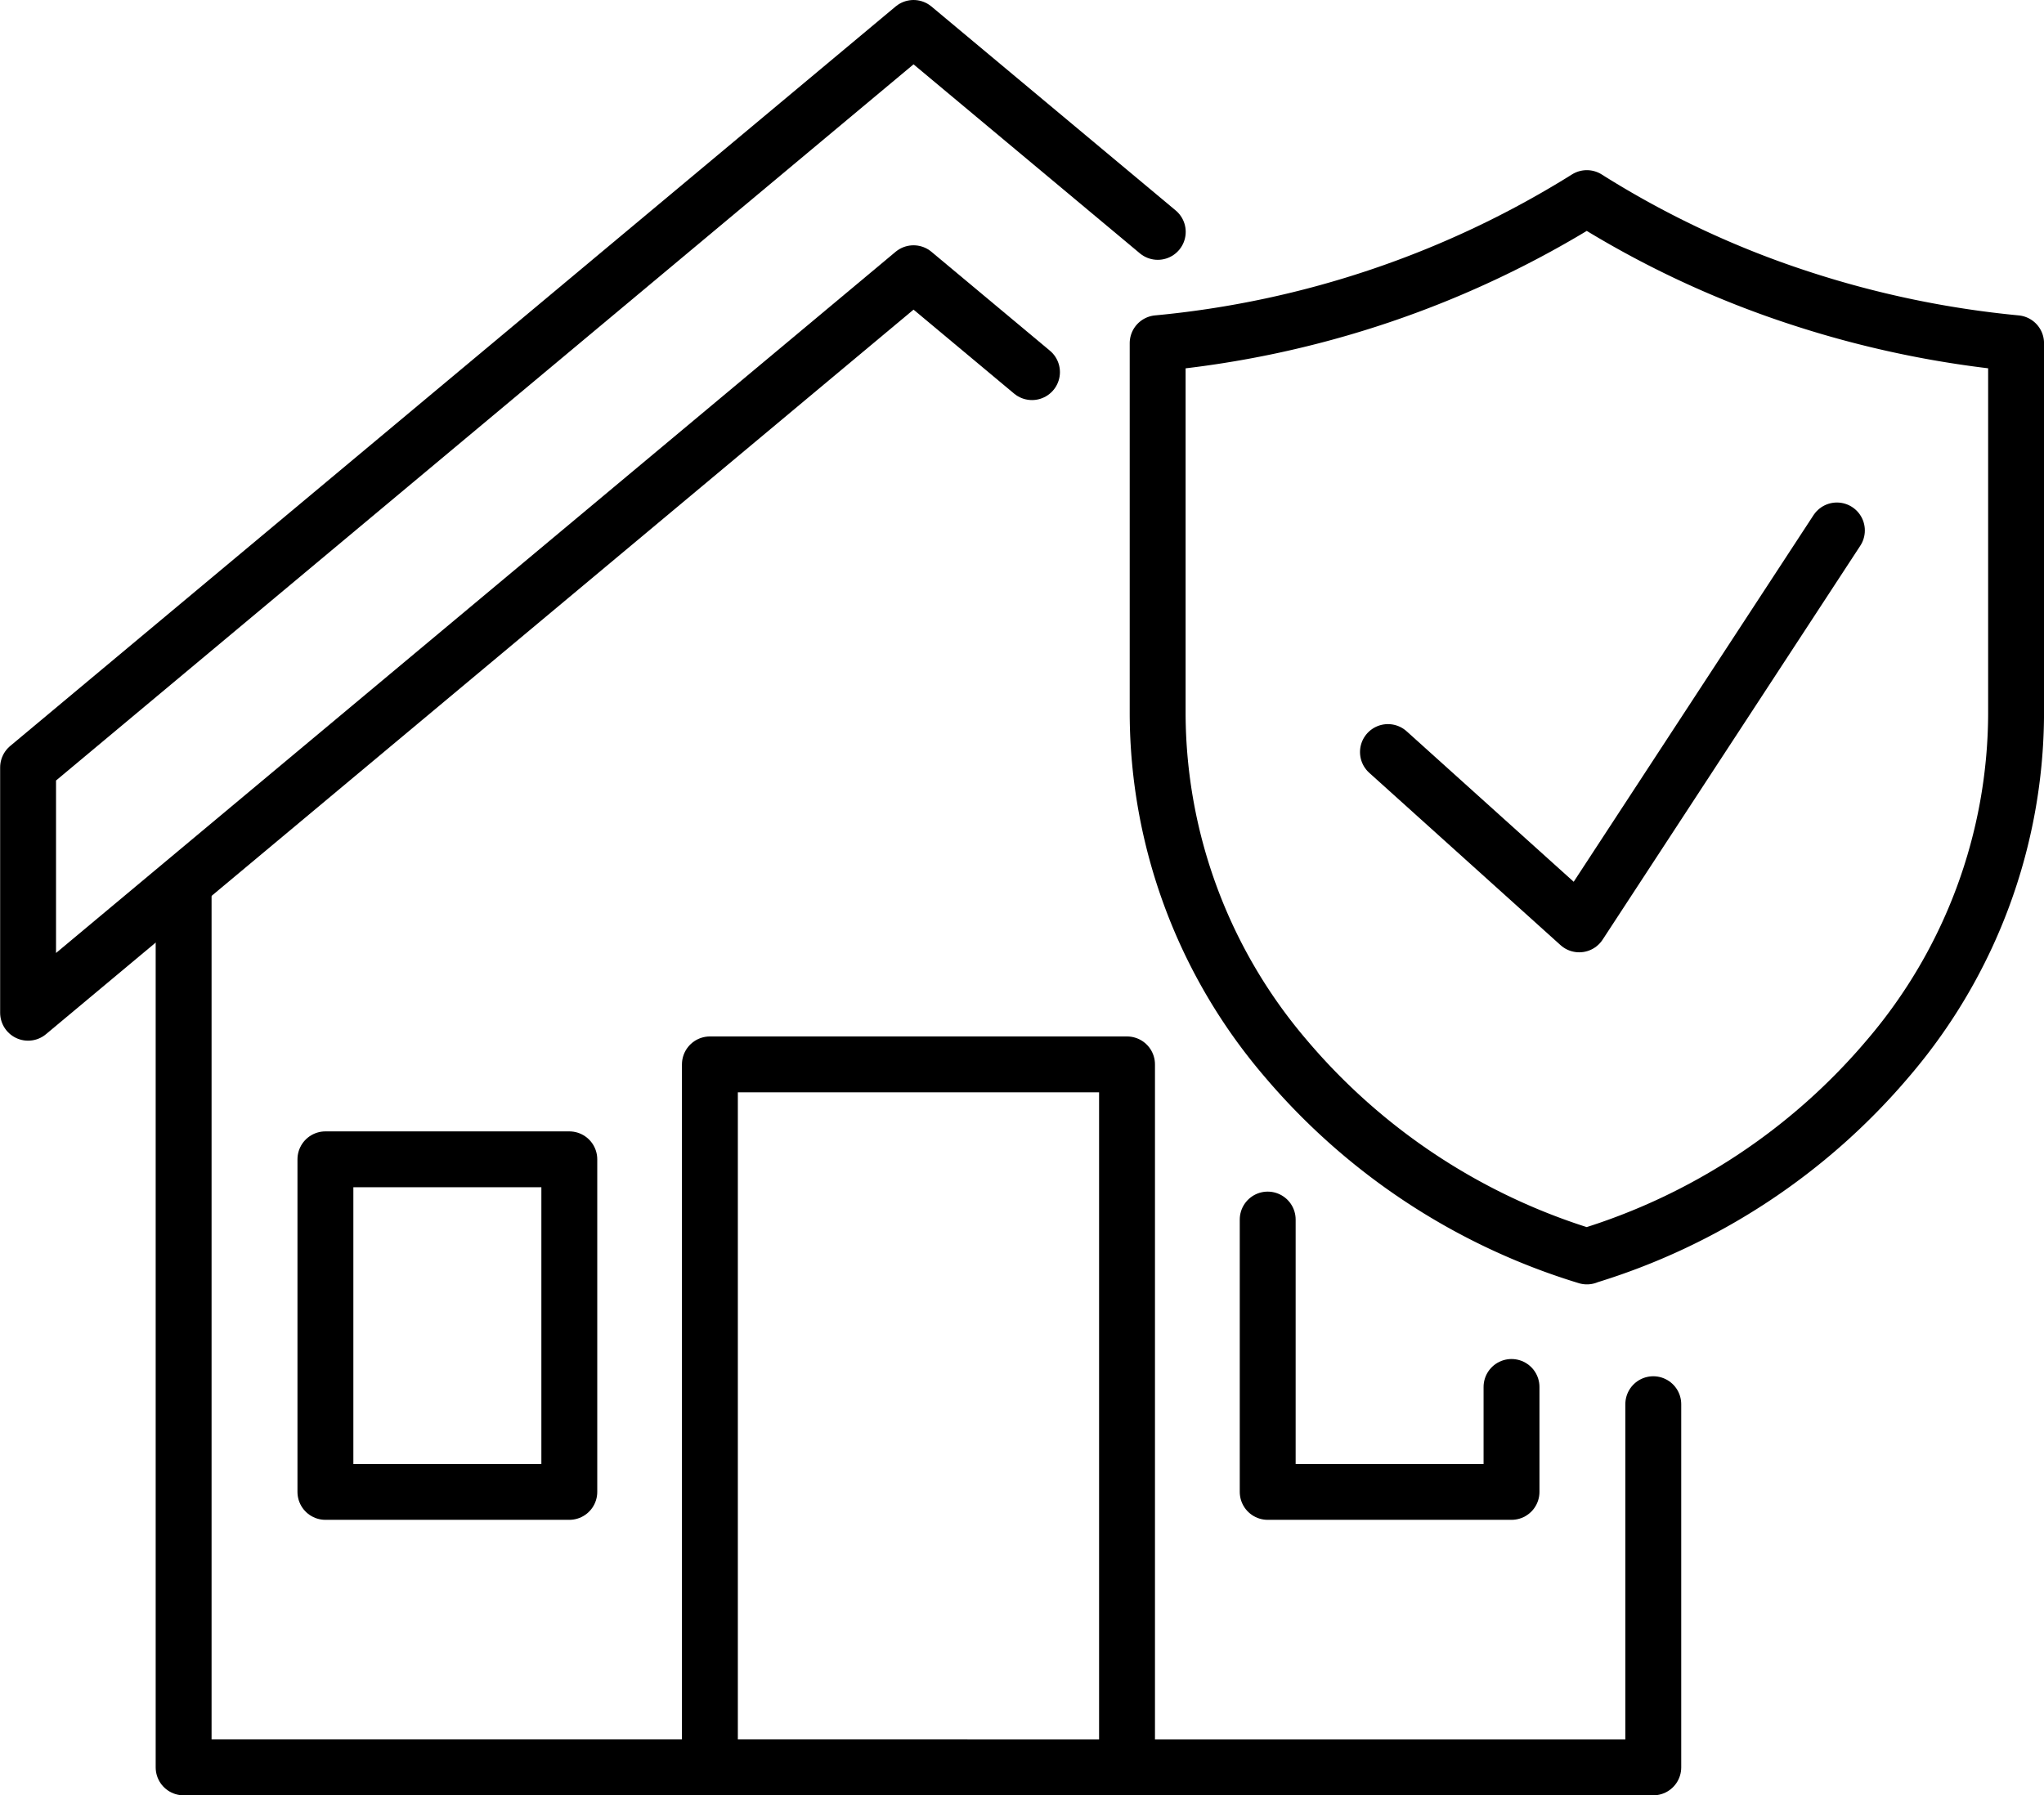 <svg xmlns="http://www.w3.org/2000/svg" width="73.145" height="64.263" viewBox="0 0 73.145 64.263">
  <g id="Group_233" data-name="Group 233" transform="translate(1395.464 -3332)">
    <path id="Path_2207" data-name="Path 2207" d="M1137.842,1061.449v13H1085.25V1042.9" transform="translate(-2474.143 2320.813)" fill="none" stroke="#000" stroke-linecap="round" stroke-linejoin="round" stroke-width="2"/>
    <path id="Path_2208" data-name="Path 2208" d="M1103.1,955.53l-4.239-3.54-31.686,26.47v-8.78l31.686-26.47,8.74,7.3" transform="translate(-2461.634 2389.79)" fill="none" stroke="#000" stroke-linecap="round" stroke-linejoin="round" stroke-width="2"/>
    <g id="Group_138" data-name="Group 138" transform="translate(-1383.819 3370.099)">
      <path id="Path_2209" data-name="Path 2209" d="M1146.38,1088.088V1063.63h14.927v24.508" transform="translate(-1132.621 -1063.63)" fill="none" stroke="#000" stroke-linecap="round" stroke-linejoin="round" stroke-width="2"/>
      <g id="Group_137" data-name="Group 137" transform="translate(0 3.398)">
        <rect id="Rectangle_36942" data-name="Rectangle 36942" width="8.728" height="11.904" fill="none" stroke="#000" stroke-linecap="round" stroke-linejoin="round" stroke-width="2"/>
        <path id="Path_2210" data-name="Path 2210" d="M1219.895,1087.652v3.756h-8.725v-9.748" transform="translate(-1177.45 -1079.504)" fill="none" stroke="#000" stroke-linecap="round" stroke-linejoin="round" stroke-width="2"/>
      </g>
    </g>
    <g id="Group_139" data-name="Group 139" transform="translate(-1354.037 3339.091)">
      <path id="Path_2211" data-name="Path 2211" d="M1213.751,1000.862a22.826,22.826,0,0,1-10.81-7.126,19.063,19.063,0,0,1-4.551-12.289V968.174a35.154,35.154,0,0,0,15.358-5.194,34.117,34.117,0,0,0,7.622,3.577,35.736,35.736,0,0,0,7.739,1.617v13.269a19.057,19.057,0,0,1-4.55,12.289,22.827,22.827,0,0,1-10.811,7.126Z" transform="translate(-1198.39 -962.98)" fill="none" stroke="#000" stroke-linecap="round" stroke-linejoin="round" stroke-width="2"/>
      <path id="Path_2212" data-name="Path 2212" d="M1225.14,1009.516l6.845,6.168,9.221-14.1" transform="translate(-1216.899 -989.688)" fill="none" stroke="#000" stroke-linecap="round" stroke-linejoin="round" stroke-width="2"/>
    </g>
  </g>
</svg>

